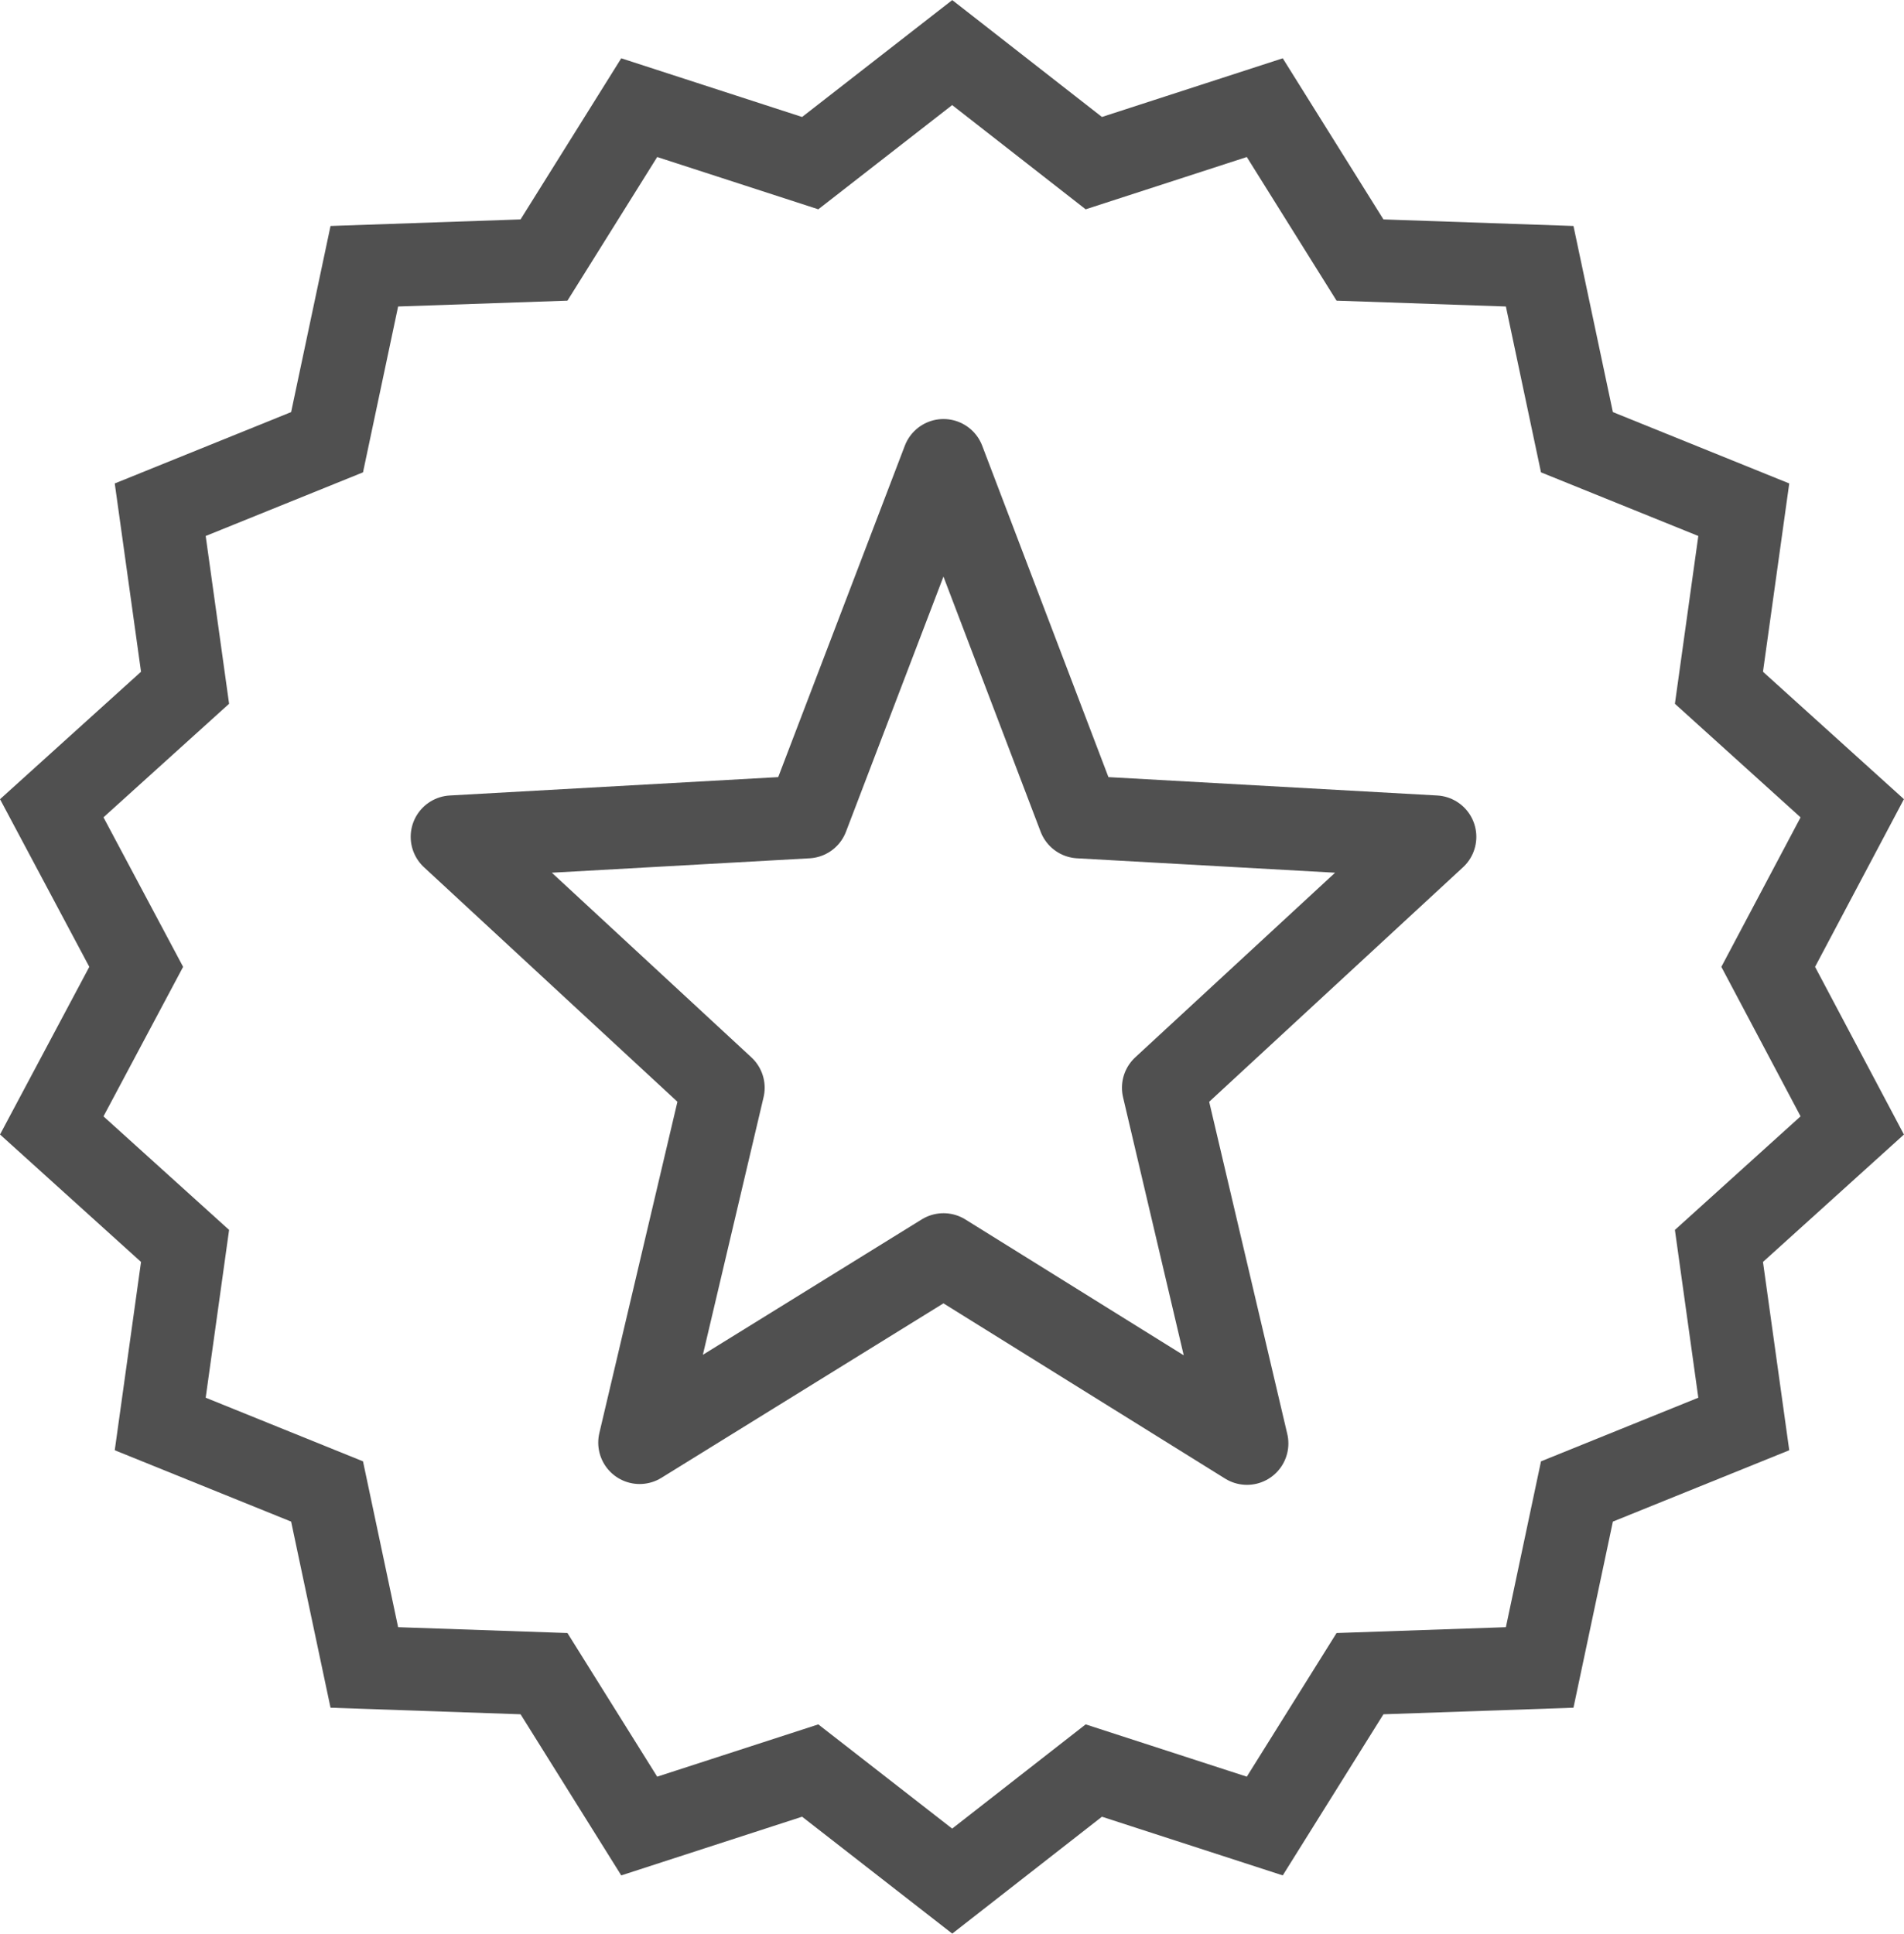 <svg xmlns="http://www.w3.org/2000/svg" xmlns:xlink="http://www.w3.org/1999/xlink" viewBox="0 0 45.99 46.7"><defs><clipPath id="clip-path-neuf" transform="translate(0 0)"><rect width="45.99" height="46.7" fill="none"/></clipPath></defs><title>neuf</title><polygon points="22.79 11.12 26.07 19.73 34.66 20.21 28.1 26.27 30.12 34.86 22.79 30.3 15.45 34.84 17.47 26.27 10.92 20.21 19.5 19.73 22.79 11.12" fill="none" stroke="#505050" stroke-linejoin="round" stroke-width="2"/><g clip-path="url(#clip-path-neuf)"><polygon points="23 1.27 26.42 3.94 30.55 2.6 32.85 6.28 37.19 6.43 38.09 10.68 42.12 12.31 41.52 16.61 44.74 19.52 42.71 23.35 44.74 27.18 41.52 30.09 42.12 34.39 38.09 36.02 37.19 40.27 32.85 40.42 30.55 44.1 26.42 42.76 23 45.43 19.57 42.76 15.44 44.1 13.14 40.42 8.8 40.27 7.9 36.02 3.87 34.39 4.47 30.09 1.25 27.18 3.29 23.35 1.25 19.52 4.47 16.61 3.87 12.31 7.9 10.68 8.8 6.43 13.14 6.28 15.44 2.6 19.57 3.94 23 1.27" fill="none" stroke="#505050" stroke-miterlimit="10" stroke-width="2"/></g></svg>